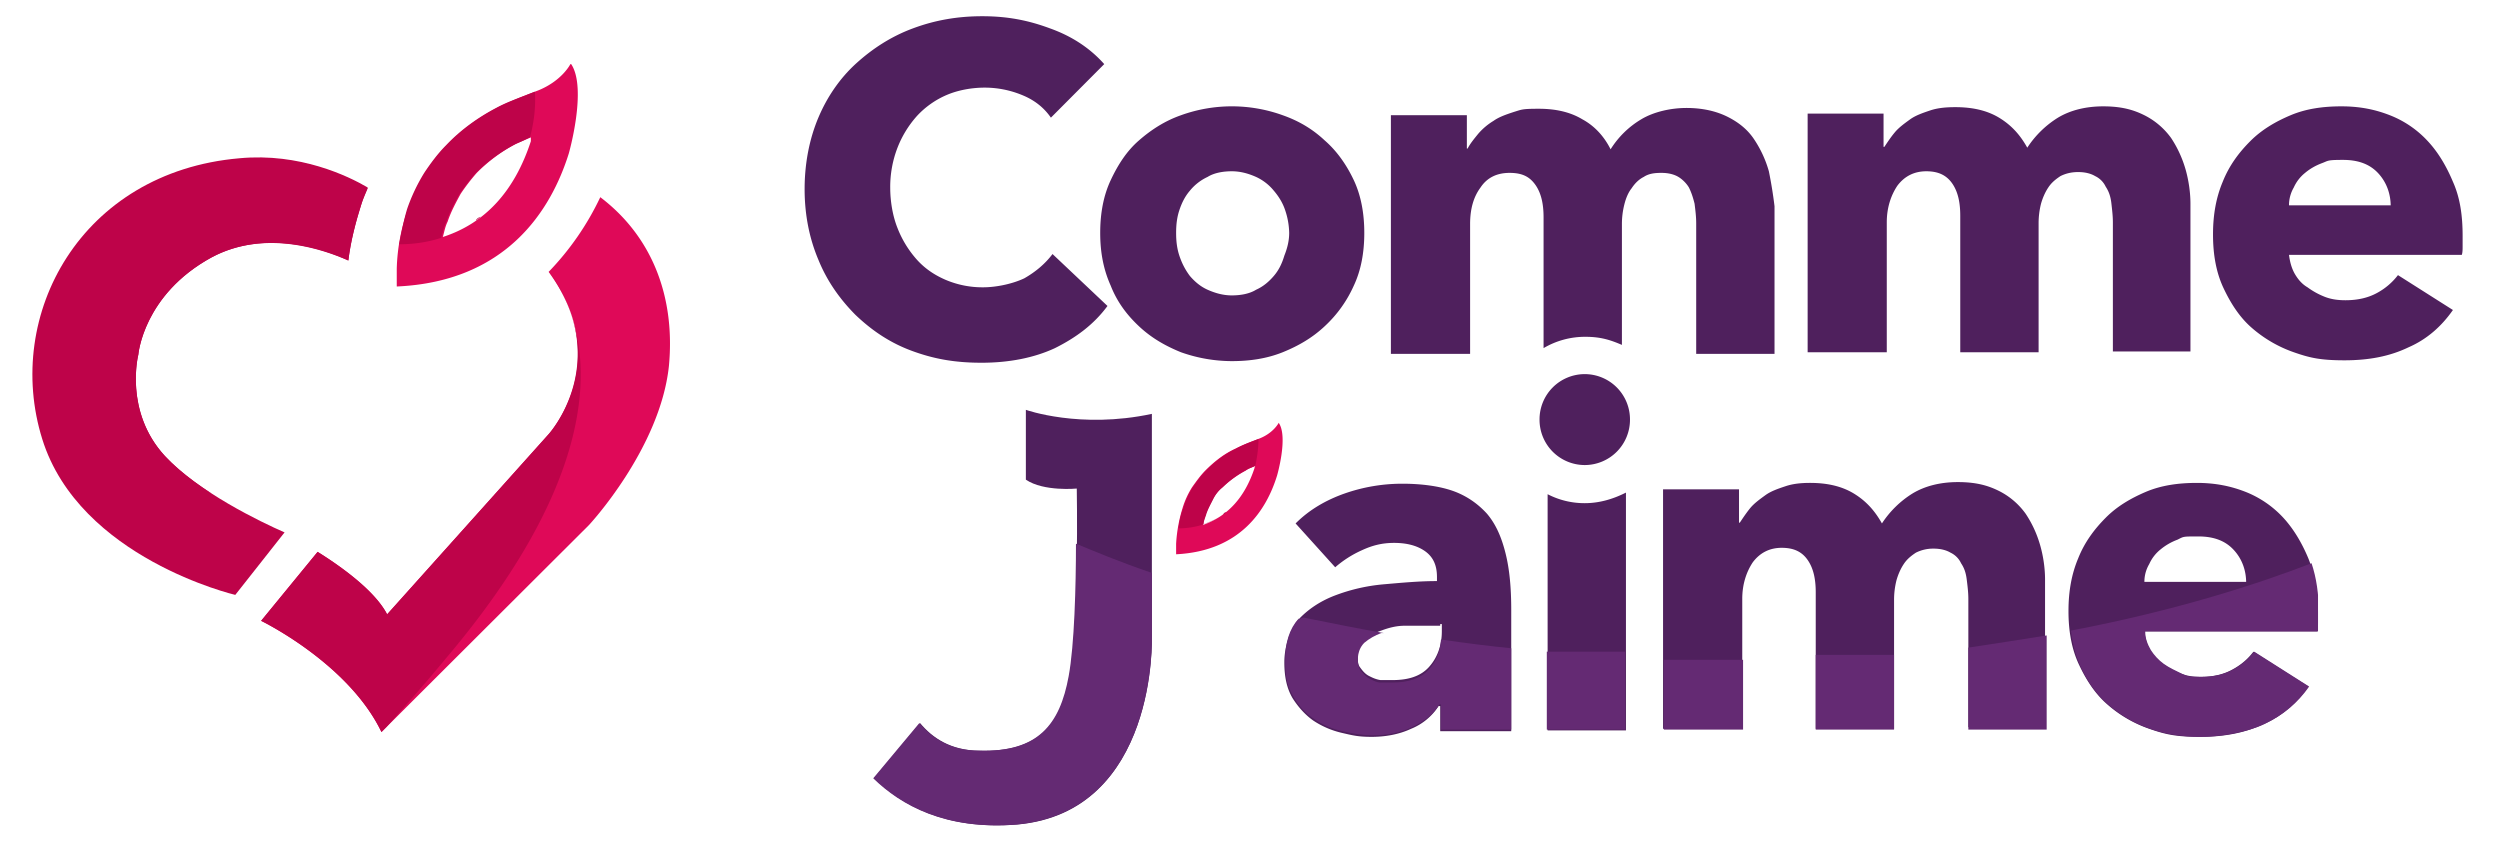 <svg xmlns="http://www.w3.org/2000/svg" width="145" height="49" viewBox="0 0 143 49"><defs><clipPath id="f"><path d="M104.313 37.984h4.542v4.332h-4.543Zm0 0"/></clipPath><clipPath id="a"><path d="M119 32h15v11h-15Zm0 0"/></clipPath><clipPath id="c"><path d="M113.164 36.855h4.543v5.461h-4.543Zm0 0"/></clipPath><clipPath id="d"><path d="M113.164 37.563v4.753h4.543v-5.46c-1.453.234-2.996.472-4.543.706"/></clipPath><clipPath id="e"><path d="M95.504 38.27h4.594v4.046h-4.594Zm0 0"/></clipPath><clipPath id="b"><path d="M119.113 36.574c.094.707.235 1.364.516 1.977a6.246 6.246 0 0 0 1.64 2.304 7.276 7.276 0 0 0 2.434 1.415c.938.328 1.922.468 2.953.468 1.028 0 2.621-.234 3.7-.75 1.078-.52 1.917-1.226 2.574-2.168l-3.184-2.023a3.722 3.722 0 0 1-1.219 1.035c-.515.285-1.125.426-1.824.426-.703 0-.797 0-1.172-.192-.375-.187-.703-.328-1.031-.562a3 3 0 0 1-.75-.8c-.188-.329-.328-.661-.328-1.083h10.023c0-.187.047-.328.047-.52v-.562c0-1.082-.14-2.023-.422-2.871-3.043 1.176-7.773 2.73-13.957 3.906"/></clipPath><clipPath id="g"><path d="M88.715 37.797h4.543v4.52h-4.543Zm0 0"/></clipPath><clipPath id="h"><path d="M73.492 35.68h13.16v7.011h-13.16Zm0 0"/></clipPath><clipPath id="i"><path d="M74.332 35.867c-.559.613-.793 1.414-.793 2.45 0 1.035.14 1.503.469 2.07.324.562.699.988 1.215 1.316.468.332 1.03.567 1.64.707.61.14 1.172.235 1.735.235.84 0 1.59-.141 2.293-.47.703-.331 1.265-.753 1.593-1.32h.094v1.461h4.168V37.61a86.718 86.718 0 0 1-4.168-.52c-.047.708-.281 1.274-.703 1.743-.469.52-1.219.754-2.11.754h-.699c-.234 0-.468-.14-.656-.234-.187-.094-.328-.286-.469-.426-.14-.188-.187-.422-.187-.656 0-.426.14-.754.375-.989.281-.238.61-.426.984-.566h.14c-1.64-.281-3.187-.613-4.64-.895-.14 0-.234.094-.281.14"/></clipPath><clipPath id="j"><path d="M49 31h17v17H49Zm0 0"/></clipPath><clipPath id="k"><path d="M60.984 39.21c-.515 2.825-1.78 4.423-5.199 4.33-1.687 0-2.762-.755-3.465-1.599l-2.672 3.2c1.594 1.554 4.168 3.011 8.293 2.683 8.243-.754 7.868-10.922 7.868-10.922V33.23c-1.922-.656-3.371-1.27-4.403-1.695 0 2.496-.093 5.887-.422 7.676"/></clipPath></defs><path style="stroke:none;fill-rule:nonzero;fill:#4f205d;fill-opacity:1" d="M133.445 35.54v.562c0 .191 0 .378-.047.52h-10.023c.047.374.14.753.328 1.081.188.328.422.613.75.8a4.41 4.41 0 0 0 1.031.563c.375.145.75.192 1.172.192.7 0 1.309-.14 1.824-.426.516-.281.891-.61 1.22-1.035l3.183 2.023c-.656.942-1.496 1.696-2.574 2.168-1.079.516-2.297.75-3.7.75-1.406 0-2.015-.14-2.953-.468a7.276 7.276 0 0 1-2.433-1.415c-.703-.609-1.22-1.41-1.641-2.304-.422-.895-.61-1.93-.61-3.106 0-1.18.188-2.168.563-3.062.375-.942.938-1.692 1.594-2.352.652-.66 1.45-1.129 2.34-1.508.89-.375 1.875-.515 2.953-.515 1.074 0 1.965.187 2.808.515a5.968 5.968 0 0 1 2.204 1.508c.605.66 1.074 1.457 1.449 2.352.375.941.562 1.976.562 3.156m-4.168-1.742c0-.707-.234-1.367-.703-1.883-.469-.52-1.125-.8-2.058-.8-.938 0-.844 0-1.22.187a3.38 3.38 0 0 0-.984.566 2.272 2.272 0 0 0-.656.848 2.01 2.01 0 0 0-.281 1.035h5.902Zm0 0"/><g clip-path="url(#a)"><g clip-path="url(#b)"><path style="stroke:none;fill-rule:nonzero;fill:#642a73;fill-opacity:1" d="M119.113 32.668h14.332v10.07h-14.332Zm0 0"/></g></g><path style="stroke:none;fill-rule:nonzero;fill:#4f205d;fill-opacity:1" d="M113.164 42.316v-7.578c0-.379-.047-.754-.094-1.129-.047-.379-.14-.66-.328-.941a1.273 1.273 0 0 0-.61-.613c-.234-.14-.562-.235-.984-.235a2.23 2.23 0 0 0-1.027.235c-.281.187-.516.375-.703.66-.188.281-.328.61-.422.941-.094.375-.14.754-.14 1.13v7.484h-4.543v-7.91c0-.797-.141-1.41-.47-1.883-.327-.47-.796-.704-1.5-.704-.702 0-1.265.282-1.687.848-.37.563-.605 1.27-.605 2.117v7.532h-4.594V28.383h4.406v1.93h.047c.188-.282.375-.563.606-.848.234-.281.562-.516.89-.754.328-.234.75-.375 1.172-.516.422-.14.89-.187 1.406-.187.985 0 1.825.187 2.528.61.703.425 1.218.987 1.64 1.741a5.738 5.738 0 0 1 1.782-1.742c.703-.422 1.59-.656 2.62-.656 1.032 0 1.735.187 2.391.516a4.25 4.25 0 0 1 1.543 1.32c.375.562.657 1.176.844 1.836.188.656.281 1.363.281 1.976v8.567h-4.449Zm0 0"/><g clip-path="url(#c)"><g clip-path="url(#d)"><path style="stroke:none;fill-rule:nonzero;fill:#642a73;fill-opacity:1" d="M113.164 36.855h4.543v5.461h-4.543Zm0 0"/></g></g><g clip-path="url(#e)"><path style="stroke:none;fill-rule:nonzero;fill:#642a73;fill-opacity:1" d="M95.504 38.27h4.594v4.046h-4.594Zm0 0"/></g><g clip-path="url(#f)"><path style="stroke:none;fill-rule:nonzero;fill:#642a73;fill-opacity:1" d="M104.313 37.984h4.542v4.332h-4.543Zm0 0"/></g><path style="stroke:none;fill-rule:nonzero;fill:#4f205d;fill-opacity:1" d="M90.914 29.184a4.658 4.658 0 0 1-2.152-.52v13.7h4.543V28.57c-.75.38-1.547.614-2.39.614"/><g clip-path="url(#g)"><path style="stroke:none;fill-rule:nonzero;fill:#642a73;fill-opacity:1" d="M88.715 37.797h4.543v4.52h-4.543Zm0 0"/></g><path style="stroke:none;fill-rule:nonzero;fill:#4f205d;fill-opacity:1" d="M88.293 24.336a2.625 2.625 0 0 1 2.621-2.637 2.626 2.626 0 0 1 2.625 2.637 2.628 2.628 0 0 1-2.625 2.637 2.627 2.627 0 0 1-2.621-2.637M74.145 30.36c.796-.801 1.78-1.364 2.859-1.743a10.123 10.123 0 0 1 3.324-.562c1.125 0 2.156.14 2.953.422.797.285 1.45.753 1.965 1.32.516.61.844 1.363 1.078 2.305.235.941.328 2.023.328 3.296v7.012h-4.12v-1.46h-.094a3.407 3.407 0 0 1-1.594 1.32c-.703.328-1.496.468-2.293.468-.797 0-1.125-.093-1.735-.234a5.037 5.037 0 0 1-1.64-.707c-.469-.328-.89-.797-1.215-1.317-.328-.566-.469-1.222-.469-2.07 0-.847.281-1.789.793-2.45.563-.608 1.266-1.081 2.11-1.41a10.503 10.503 0 0 1 2.859-.66c1.074-.093 2.058-.187 3.09-.187v-.234c0-.707-.235-1.18-.703-1.508-.47-.328-1.079-.473-1.782-.473-.699 0-1.261.145-1.87.426a6.263 6.263 0 0 0-1.548.988Zm8.386 5.933H80.47c-.516 0-.985.14-1.356.281-.422.14-.75.328-.984.563-.281.238-.375.566-.375.988 0 .426.047.473.187.66.141.188.282.332.47.426.187.094.374.187.655.234h.7c.937 0 1.64-.234 2.109-.754.469-.515.75-1.222.75-2.07v-.426h-.094Zm0 0"/><g clip-path="url(#h)"><g clip-path="url(#i)"><path style="stroke:none;fill-rule:nonzero;fill:#642a73;fill-opacity:1" d="M73.492 35.68h13.16v7.011h-13.16Zm0 0"/></g></g><path style="stroke:none;fill-rule:nonzero;fill:#4f205d;fill-opacity:1" d="M65.809 36.902V24.004c-4.168.894-7.309-.234-7.309-.234v4.05c1.031.703 2.953.516 2.953.516s.14 7.766-.422 10.875c-.515 2.824-1.781 4.422-5.199 4.328-1.687 0-2.762-.754-3.465-1.598l-2.672 3.2c1.594 1.554 4.168 3.011 8.293 2.683 8.149-.707 7.82-10.922 7.82-10.922"/><g clip-path="url(#j)"><g clip-path="url(#k)"><path style="stroke:none;fill-rule:nonzero;fill:#642a73;fill-opacity:1" d="M49.602 31.488h16.535v16.664H49.602Zm0 0"/></g></g><path style="stroke:none;fill-rule:nonzero;fill:#df0958;fill-opacity:1" d="M71.805 27.02s-.047.093-.047.14c-.563 1.695-1.547 2.777-2.996 3.293.047-.187.093-.375.136-.515.094-.333.282-.66.422-.942.14-.285.328-.52.563-.707a5.965 5.965 0 0 1 1.36-.988c.187-.14.374-.188.562-.281m1.36-2.497s-.282.567-1.08.895c-.702.281-1.077.422-1.452.613-.61.282-1.172.703-1.735 1.27-.277.281-.511.613-.746.941a4.875 4.875 0 0 0-.562 1.223 8.63 8.63 0 0 0-.375 2.07v.613c3.746-.187 5.246-2.59 5.855-4.566 0 0 .657-2.258.094-3.059"/><path style="stroke:none;fill-rule:nonzero;fill:#be0349;fill-opacity:1" d="M70.117 29.703c-.094 0-.14.094-.187.14.093 0 .14-.093.187-.14ZM70.68 26.031c-.61.282-1.172.703-1.735 1.27-.277.281-.511.613-.746.941a4.875 4.875 0 0 0-.562 1.223c-.14.332-.235.754-.282 1.18.657 0 1.59-.145 2.434-.707-.281.187-.61.328-.98.468 0-.187.09-.375.136-.515.094-.332.282-.66.422-.942.14-.285.328-.52.563-.707a5.965 5.965 0 0 1 1.36-.988c.14-.094.327-.14.515-.234.14-.614.187-1.18.187-1.555-.656.234-.984.375-1.312.566Zm0 0"/><path style="stroke:none;fill-rule:nonzero;fill:#df0958;fill-opacity:1" d="M29.79 7.953v.238c-.938 2.871-2.626 4.754-5.106 5.555.093-.332.14-.613.28-.894.188-.567.47-1.086.75-1.602.282-.426.61-.848.938-1.223a9.222 9.222 0 0 1 2.293-1.695c.235-.094.516-.234.89-.379m2.247-4.234s-.465.941-1.824 1.508c-1.219.468-1.781.703-2.438 1.035-.984.515-2.011 1.222-2.902 2.164-.469.469-.89 1.035-1.266 1.601a10.51 10.51 0 0 0-.984 2.07 11.214 11.214 0 0 0-.656 3.485v1.035c6.37-.285 8.949-4.426 9.98-7.722 0 0 1.074-3.766.137-5.176"/><path style="stroke:none;fill-rule:nonzero;fill:#be0349;fill-opacity:1" d="M22.152 14.168c1.172 0 2.672-.234 4.125-1.176a7.134 7.134 0 0 1-1.687.801c.094-.332.14-.613.281-.895.188-.566.469-1.082.75-1.601.281-.422.61-.848.938-1.223a9.222 9.222 0 0 1 2.293-1.695c.28-.14.562-.234.89-.426.281-1.035.328-1.976.281-2.633-1.078.422-1.64.61-2.25.942-.98.515-2.011 1.222-2.902 2.164-.469.469-.89 1.035-1.266 1.601a10.51 10.51 0 0 0-.984 2.07c-.187.61-.328 1.317-.469 2.071"/><path style="stroke:none;fill-rule:nonzero;fill:#df0958;fill-opacity:1" d="M33.816 11.438a16.18 16.18 0 0 1-2.996 4.332c3.84 5.222 0 9.414 0 9.414l-9.367 10.449c-.703-1.367-2.672-2.778-4.031-3.625l-3.277 4s5.058 2.449 6.98 6.449L33.16 30.453s4.125-4.422 4.637-9.223c.375-3.957-.934-7.484-3.98-9.793"/><path style="stroke:none;fill-rule:nonzero;fill:#be0349;fill-opacity:1" d="M8.57 26.453c-2.39-2.59-1.547-5.883-1.547-5.883s.282-3.484 4.262-5.648c3.094-1.649 6.512-.473 7.918.187.14-1.129.422-2.21.75-3.246.094-.332.235-.66.375-.988-1.125-.66-3.937-2.027-7.45-1.695C3.7 9.98-.796 18.262 1.45 25.465c2.156 6.918 11.196 9.039 11.196 9.039l2.859-3.625c-1.406-.613-5.012-2.356-6.934-4.426M26.883 12.566c-.09.094-.184.141-.278.239 0-.098.141-.192.278-.239"/><path style="stroke:none;fill-rule:nonzero;fill:#be0349;fill-opacity:1" d="M20.328 10.922c-1.125-.66-3.937-2.027-7.45-1.695-1.452.14-2.808.468-4.026.941-1.875.941-4.075 2.824-4.59 6.637-.938 6.965 4.73 10.402 4.73 10.402s.89.66 2.34 1.457c-1.027-.656-2.012-1.41-2.762-2.21-2.39-2.59-1.547-5.884-1.547-5.884s.282-3.484 4.262-5.648c3.094-1.649 6.512-.426 7.918.187.14-1.129.422-2.21.75-3.246.094-.285.235-.613.375-.941M30.82 25.184l-9.367 10.449c-.703-1.367-2.672-2.778-4.031-3.625l-3.277 4s5.058 2.449 6.98 6.449l.281-.281a124.413 124.413 0 0 0 3.465-4c11.477-13.559 7.305-20.711 5.95-22.453 3.792 5.27 0 9.46 0 9.46"/><path style="stroke:none;fill-rule:nonzero;fill:#4f205d;fill-opacity:1" d="M141.832 13.7v.562c0 .187 0 .379-.047.52h-10.023c.047.374.14.75.324 1.081.187.328.422.61.75.801a4.41 4.41 0 0 0 1.031.563c.375.14.75.187 1.172.187.703 0 1.313-.14 1.828-.422a3.796 3.796 0 0 0 1.215-1.035l3.188 2.023c-.657.942-1.5 1.696-2.579 2.165-1.078.52-2.293.753-3.699.753-1.406 0-2.015-.14-2.953-.468a7.422 7.422 0 0 1-2.434-1.414c-.703-.61-1.218-1.41-1.64-2.305-.422-.895-.61-1.93-.61-3.11 0-1.175.188-2.164.563-3.058.375-.941.937-1.695 1.594-2.352.656-.66 1.453-1.132 2.343-1.507.887-.375 1.872-.516 2.95-.516s1.968.187 2.808.516a5.922 5.922 0 0 1 2.203 1.507c.61.657 1.079 1.457 1.454 2.352.421.941.562 1.977.562 3.156m-4.172-1.742c0-.707-.234-1.367-.7-1.883-.468-.52-1.124-.8-2.062-.8-.937 0-.843.046-1.218.187-.375.14-.703.328-.985.566a2.272 2.272 0 0 0-.656.848 2.045 2.045 0 0 0-.277 1.035h5.898ZM121.547 20.477v-7.579c0-.378-.047-.753-.09-1.132-.047-.375-.14-.657-.328-.942a1.282 1.282 0 0 0-.61-.61c-.234-.14-.562-.234-.984-.234-.422 0-.75.094-1.031.235-.281.187-.516.375-.703.66-.188.281-.328.61-.422.941a4.63 4.63 0 0 0-.14 1.13v7.484h-4.544v-7.91c0-.801-.14-1.41-.468-1.883-.329-.469-.797-.703-1.497-.703-.703 0-1.265.28-1.687.843-.375.567-.61 1.274-.61 2.121v7.532h-4.59V6.59h4.403v1.93h.047c.187-.282.375-.567.61-.848.234-.281.562-.516.89-.754.328-.234.75-.375 1.168-.516.422-.14.89-.187 1.453-.187.984 0 1.828.187 2.531.61.703.425 1.22.987 1.637 1.741a5.738 5.738 0 0 1 1.781-1.742c.703-.422 1.594-.656 2.625-.656 1.028 0 1.73.187 2.387.516.656.328 1.172.8 1.547 1.316.375.566.656 1.18.844 1.836.187.66.28 1.367.28 1.98v8.567h-4.5ZM101.594 9.934a6.485 6.485 0 0 0-.844-1.836c-.371-.567-.887-.989-1.543-1.32-.656-.329-1.453-.516-2.39-.516-.938 0-1.919.234-2.622.656a5.266 5.266 0 0 0-1.78 1.742c-.376-.754-.938-1.363-1.642-1.742-.703-.422-1.543-.61-2.527-.61-.984 0-.984.047-1.453.188-.422.14-.844.281-1.172.516a3.684 3.684 0 0 0-.89.754c-.231.285-.465.566-.606.847h-.047v-1.93h-4.406v13.84h4.594v-7.53c0-.848.187-1.556.605-2.118.375-.566.938-.848 1.688-.848s1.171.235 1.5.703c.328.473.468 1.086.468 1.883v7.578a4.726 4.726 0 0 1 2.434-.656c.89 0 1.453.188 2.11.469v-7.012c0-.379.046-.754.14-1.129.094-.379.234-.707.422-.941.187-.285.422-.52.703-.66.281-.188.61-.235 1.027-.235.422 0 .75.094.985.235.234.14.468.375.609.613.14.281.234.563.328.941.047.375.094.75.094 1.13v7.577h4.543v-8.566a25.752 25.752 0 0 0-.328-2.023M78.129 13.508c0 1.133-.188 2.168-.61 3.062a7.187 7.187 0 0 1-1.687 2.352c-.703.66-1.5 1.129-2.434 1.508-.937.375-1.921.515-2.953.515a8.867 8.867 0 0 1-2.949-.515c-.937-.38-1.734-.848-2.437-1.508-.704-.66-1.266-1.41-1.637-2.352-.422-.941-.61-1.93-.61-3.062 0-1.13.188-2.164.61-3.059.418-.894.933-1.695 1.637-2.304.703-.614 1.5-1.133 2.437-1.461a8.684 8.684 0 0 1 5.902 0c.934.328 1.73.8 2.434 1.46.703.61 1.266 1.41 1.688 2.305.421.895.609 1.93.609 3.059m-4.356 0a4.33 4.33 0 0 0-.234-1.317c-.14-.425-.375-.8-.656-1.129a2.873 2.873 0 0 0-1.031-.8c-.422-.188-.891-.328-1.407-.328-.515 0-1.03.093-1.406.328a2.893 2.893 0 0 0-1.027.8c-.282.329-.469.704-.61 1.13-.14.421-.187.847-.187 1.316 0 .472.047.894.187 1.32.141.422.328.8.61 1.176.281.328.61.613 1.027.8.422.188.89.329 1.406.329.516 0 1.032-.094 1.407-.328.421-.188.75-.473 1.03-.801.282-.328.47-.707.61-1.176.188-.473.281-.894.281-1.32"/><path style="stroke:none;fill-rule:nonzero;fill:#4f205d;fill-opacity:1" d="M60.188 20.191c-1.22.567-2.668.848-4.262.848-1.594 0-2.813-.234-4.074-.703-1.266-.473-2.297-1.18-3.235-2.074-.887-.895-1.637-1.93-2.152-3.2-.516-1.222-.797-2.59-.797-4.093 0-1.508.281-2.918.797-4.145.515-1.222 1.265-2.304 2.2-3.152.937-.848 2.015-1.555 3.28-2.024 1.262-.472 2.575-.707 4.028-.707 1.453 0 2.668.235 3.933.707 1.313.47 2.344 1.176 3.14 2.07l-3.093 3.106c-.422-.61-.984-1.035-1.683-1.316a5.703 5.703 0 0 0-2.157-.426c-.75 0-1.547.145-2.203.426a5.05 5.05 0 0 0-1.73 1.222 6.04 6.04 0 0 0-1.125 1.836 6.309 6.309 0 0 0-.422 2.309c0 .797.14 1.645.422 2.352a6.04 6.04 0 0 0 1.125 1.835c.468.52 1.027.895 1.683 1.176a5.46 5.46 0 0 0 2.157.426c.75 0 1.687-.191 2.386-.52.657-.374 1.219-.847 1.64-1.41l3.188 3.012c-.797 1.082-1.828 1.836-3.047 2.445"/></svg>